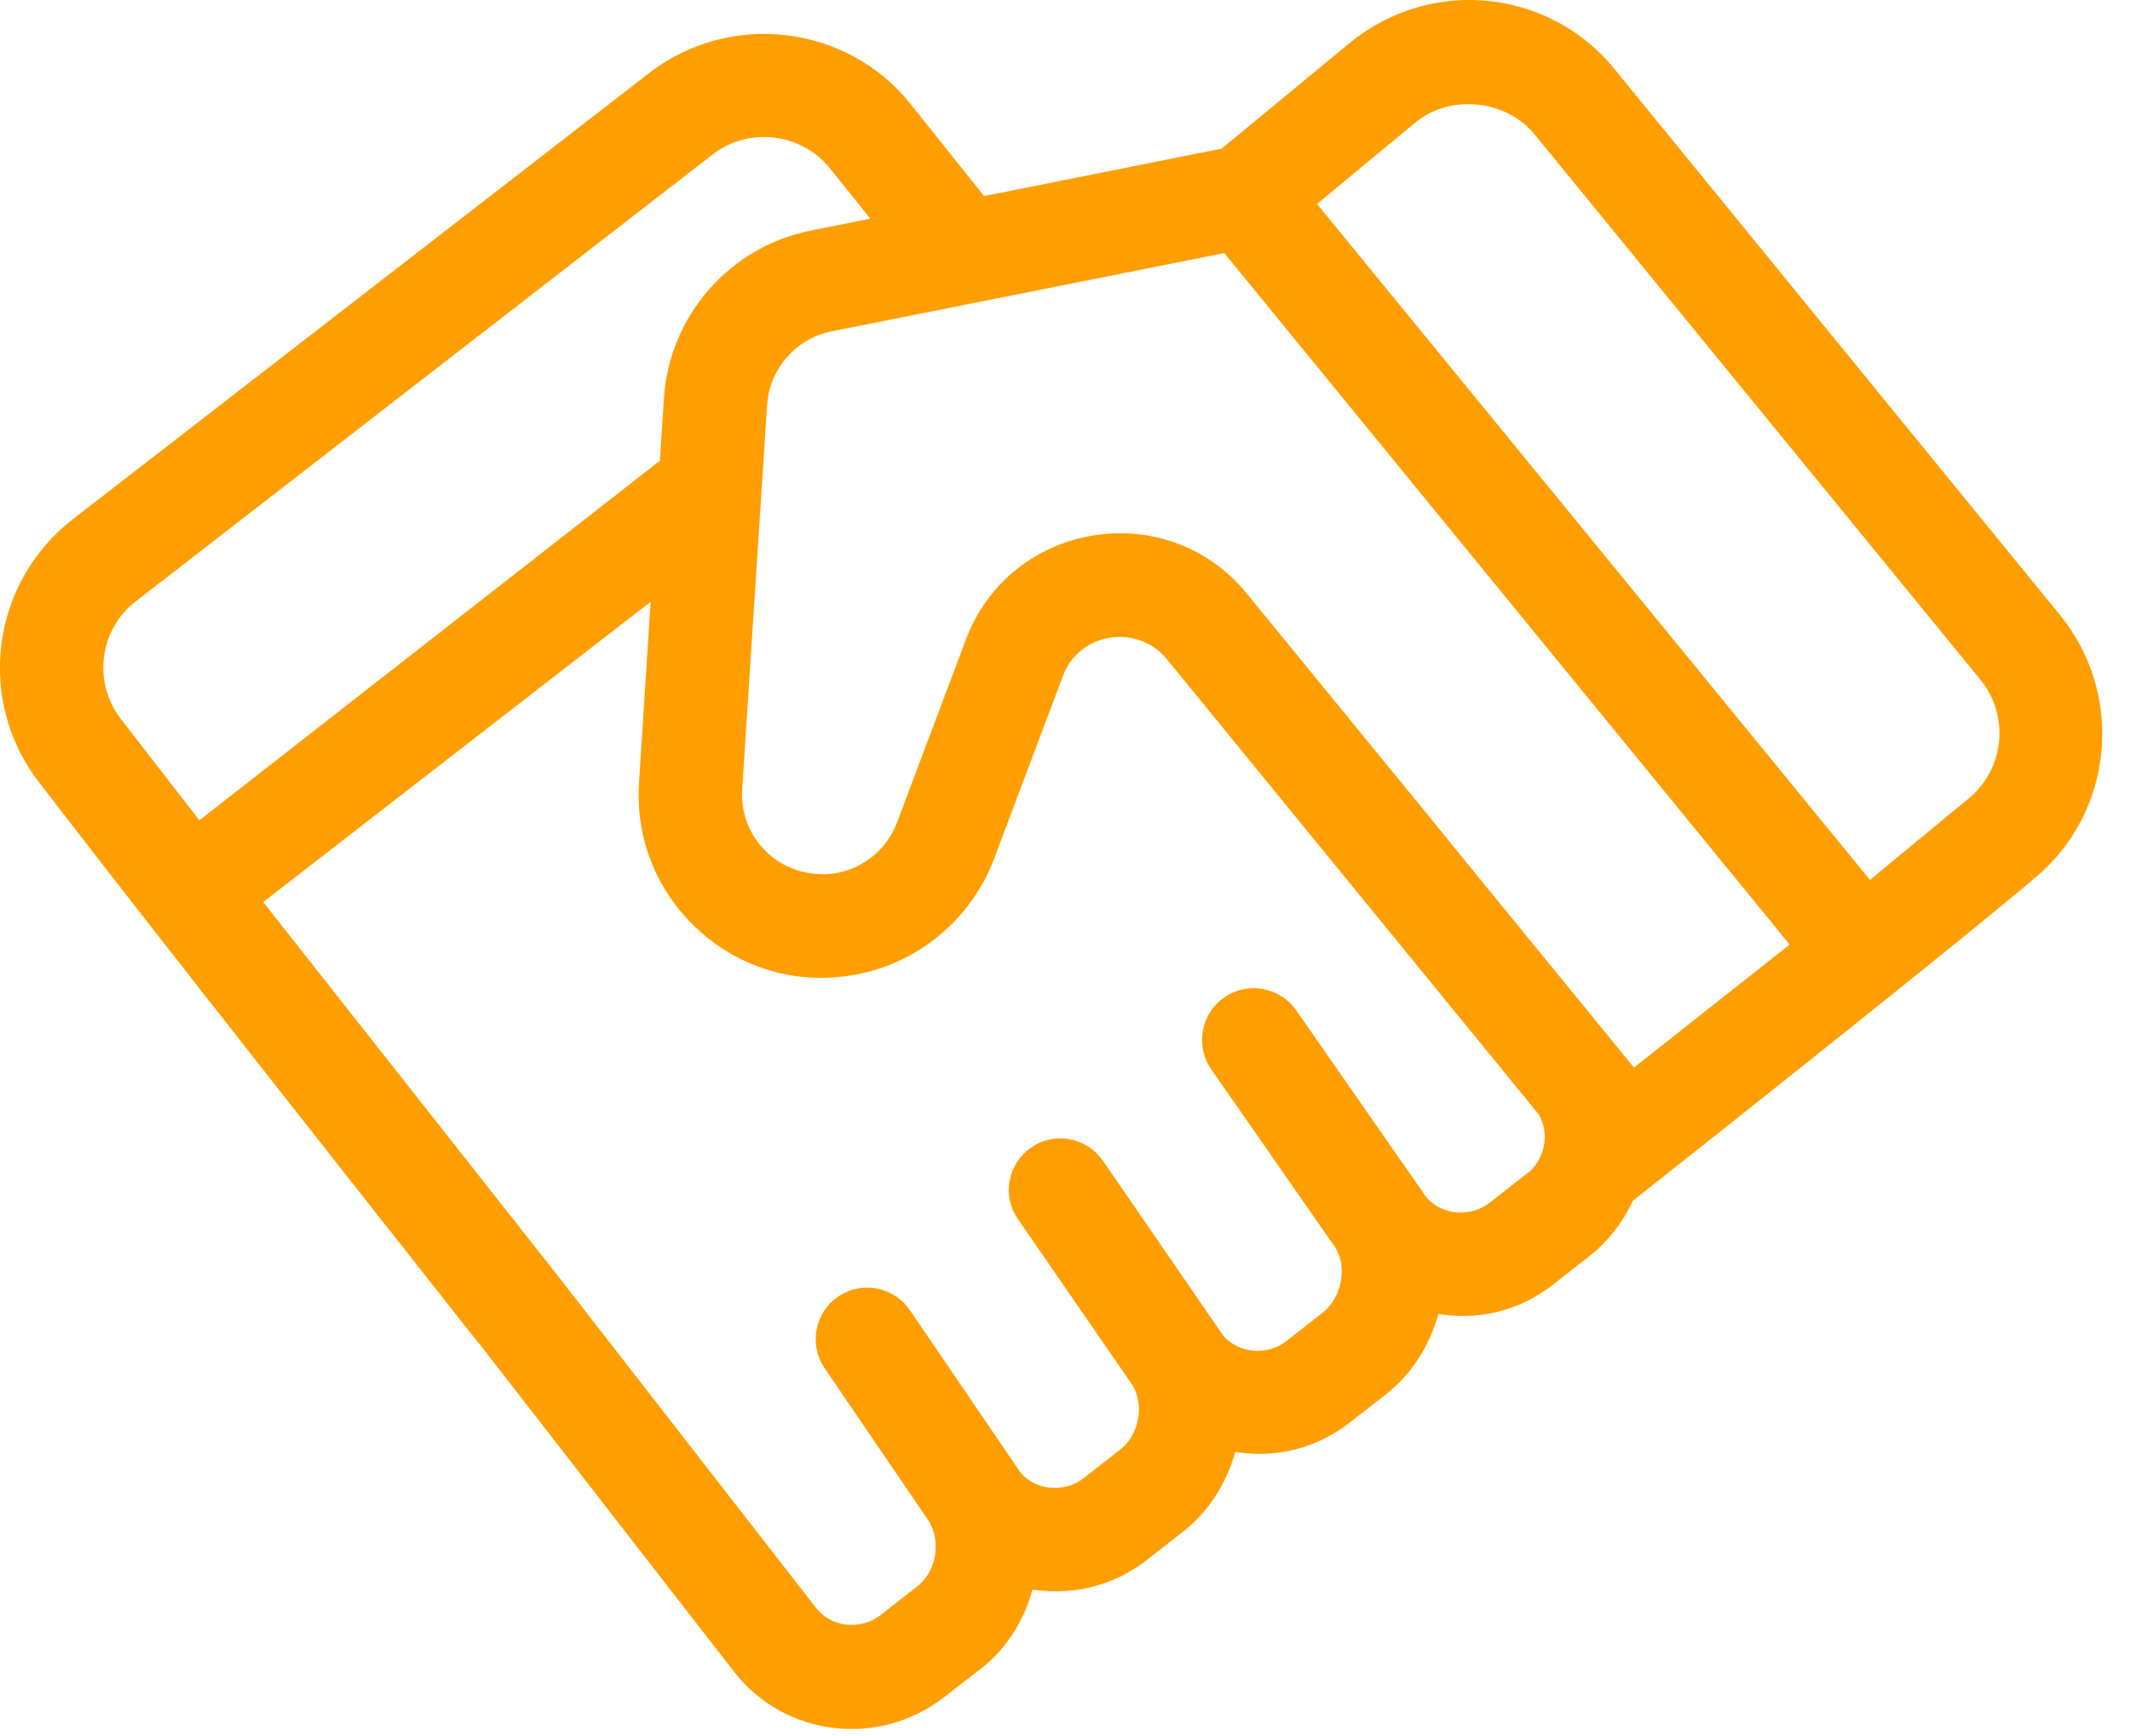 <svg width="65" height="53" viewBox="0 0 65 53" fill="none" xmlns="http://www.w3.org/2000/svg">
<g clip-path="url(#clip0_129_262)">
<path d="M14.73 40.74L22.58 50.85C24.02 52.73 26.74 53.09 28.65 51.61L29.75 50.76C30.55 50.15 31.1 49.24 31.32 48.23C32.63 48.5 33.88 48.17 34.84 47.42L35.94 46.56C36.74 45.94 37.28 45.03 37.51 44.03C38.88 44.31 40.08 43.96 41.03 43.23L42.13 42.37C42.93 41.75 43.48 40.83 43.71 39.82C45.08 40.1 46.28 39.76 47.23 39.02L48.33 38.16C48.92 37.7 49.34 37.12 49.63 36.49C60.34 28.02 62 26.55 61.92 26.62C64.24 24.71 64.57 21.26 62.67 18.93L49.07 2.26C48.03 0.98 46.48 0.25 44.83 0.25C43.56 0.25 42.32 0.7 41.34 1.51L37.39 4.77L29.93 6.26L27.6 3.34C25.75 1.01 22.32 0.6 19.96 2.43L2.37 16.05C-0.02 17.91 -0.46 21.35 1.4 23.74C3.04 25.86 4.48 27.76 14.72 40.74H14.73ZM46.71 36.05L45.61 36.91C44.87 37.48 43.81 37.32 43.31 36.67L39.35 30.98C38.93 30.38 38.1 30.23 37.5 30.65C36.9 31.07 36.75 31.89 37.17 32.5L40.88 37.83C41.44 38.56 41.22 39.71 40.51 40.27L39.41 41.13C38.69 41.69 37.63 41.56 37.11 40.89L33.45 35.57C33.03 34.97 32.21 34.81 31.61 35.23C31.01 35.65 30.85 36.47 31.27 37.07L34.67 42C35.23 42.73 35.07 43.87 34.33 44.45L33.23 45.31C32.5 45.88 31.45 45.74 30.93 45.08L27.56 40.13C27.15 39.53 26.32 39.37 25.72 39.78C25.12 40.19 24.96 41.02 25.37 41.62L28.47 46.17C29.02 46.89 28.88 48.06 28.13 48.63L27.03 49.49C26.32 50.04 25.26 49.96 24.69 49.21L16.83 39.1L7.68 27.49L20.14 17.83L19.75 23.9C19.53 27.22 22.34 29.84 25.47 29.58C27.55 29.43 29.36 28.08 30.1 26.13L32.2 20.55C32.78 19 34.81 18.74 35.8 19.96L47.17 33.88C47.58 34.58 47.41 35.52 46.72 36.06L46.71 36.05ZM49.83 32.94C37.07 17.32 50.8 34.11 37.85 18.27C35.53 15.43 30.99 16.19 29.71 19.61L27.61 25.19C27.24 26.17 26.33 26.86 25.28 26.93C23.54 27.02 22.29 25.62 22.4 24.06L23.16 12.34C23.24 11.13 24.13 10.11 25.32 9.87L37.46 7.45L54.97 28.87L49.83 32.93V32.94ZM43.03 3.55C44.2 2.58 46.06 2.77 47.02 3.94L60.63 20.59C61.61 21.79 61.44 23.57 60.24 24.56L57.03 27.21L39.84 6.19L43.03 3.55ZM4 18.15L21.59 4.52C22.8 3.58 24.57 3.79 25.53 4.99L27.01 6.84L24.8 7.28C22.43 7.75 20.66 9.77 20.51 12.18L20.38 14.19L6.04 25.39L3.5 22.11C2.54 20.88 2.76 19.1 4 18.15Z" fill="#FF9E00" stroke="#FF9E00" stroke-width="0.5" stroke-miterlimit="10"/>
</g>
<defs>
<clipPath id="clip0_129_262">
<rect width="64.16" height="52.77" fill="white"/>
</clipPath>
</defs>
</svg>
